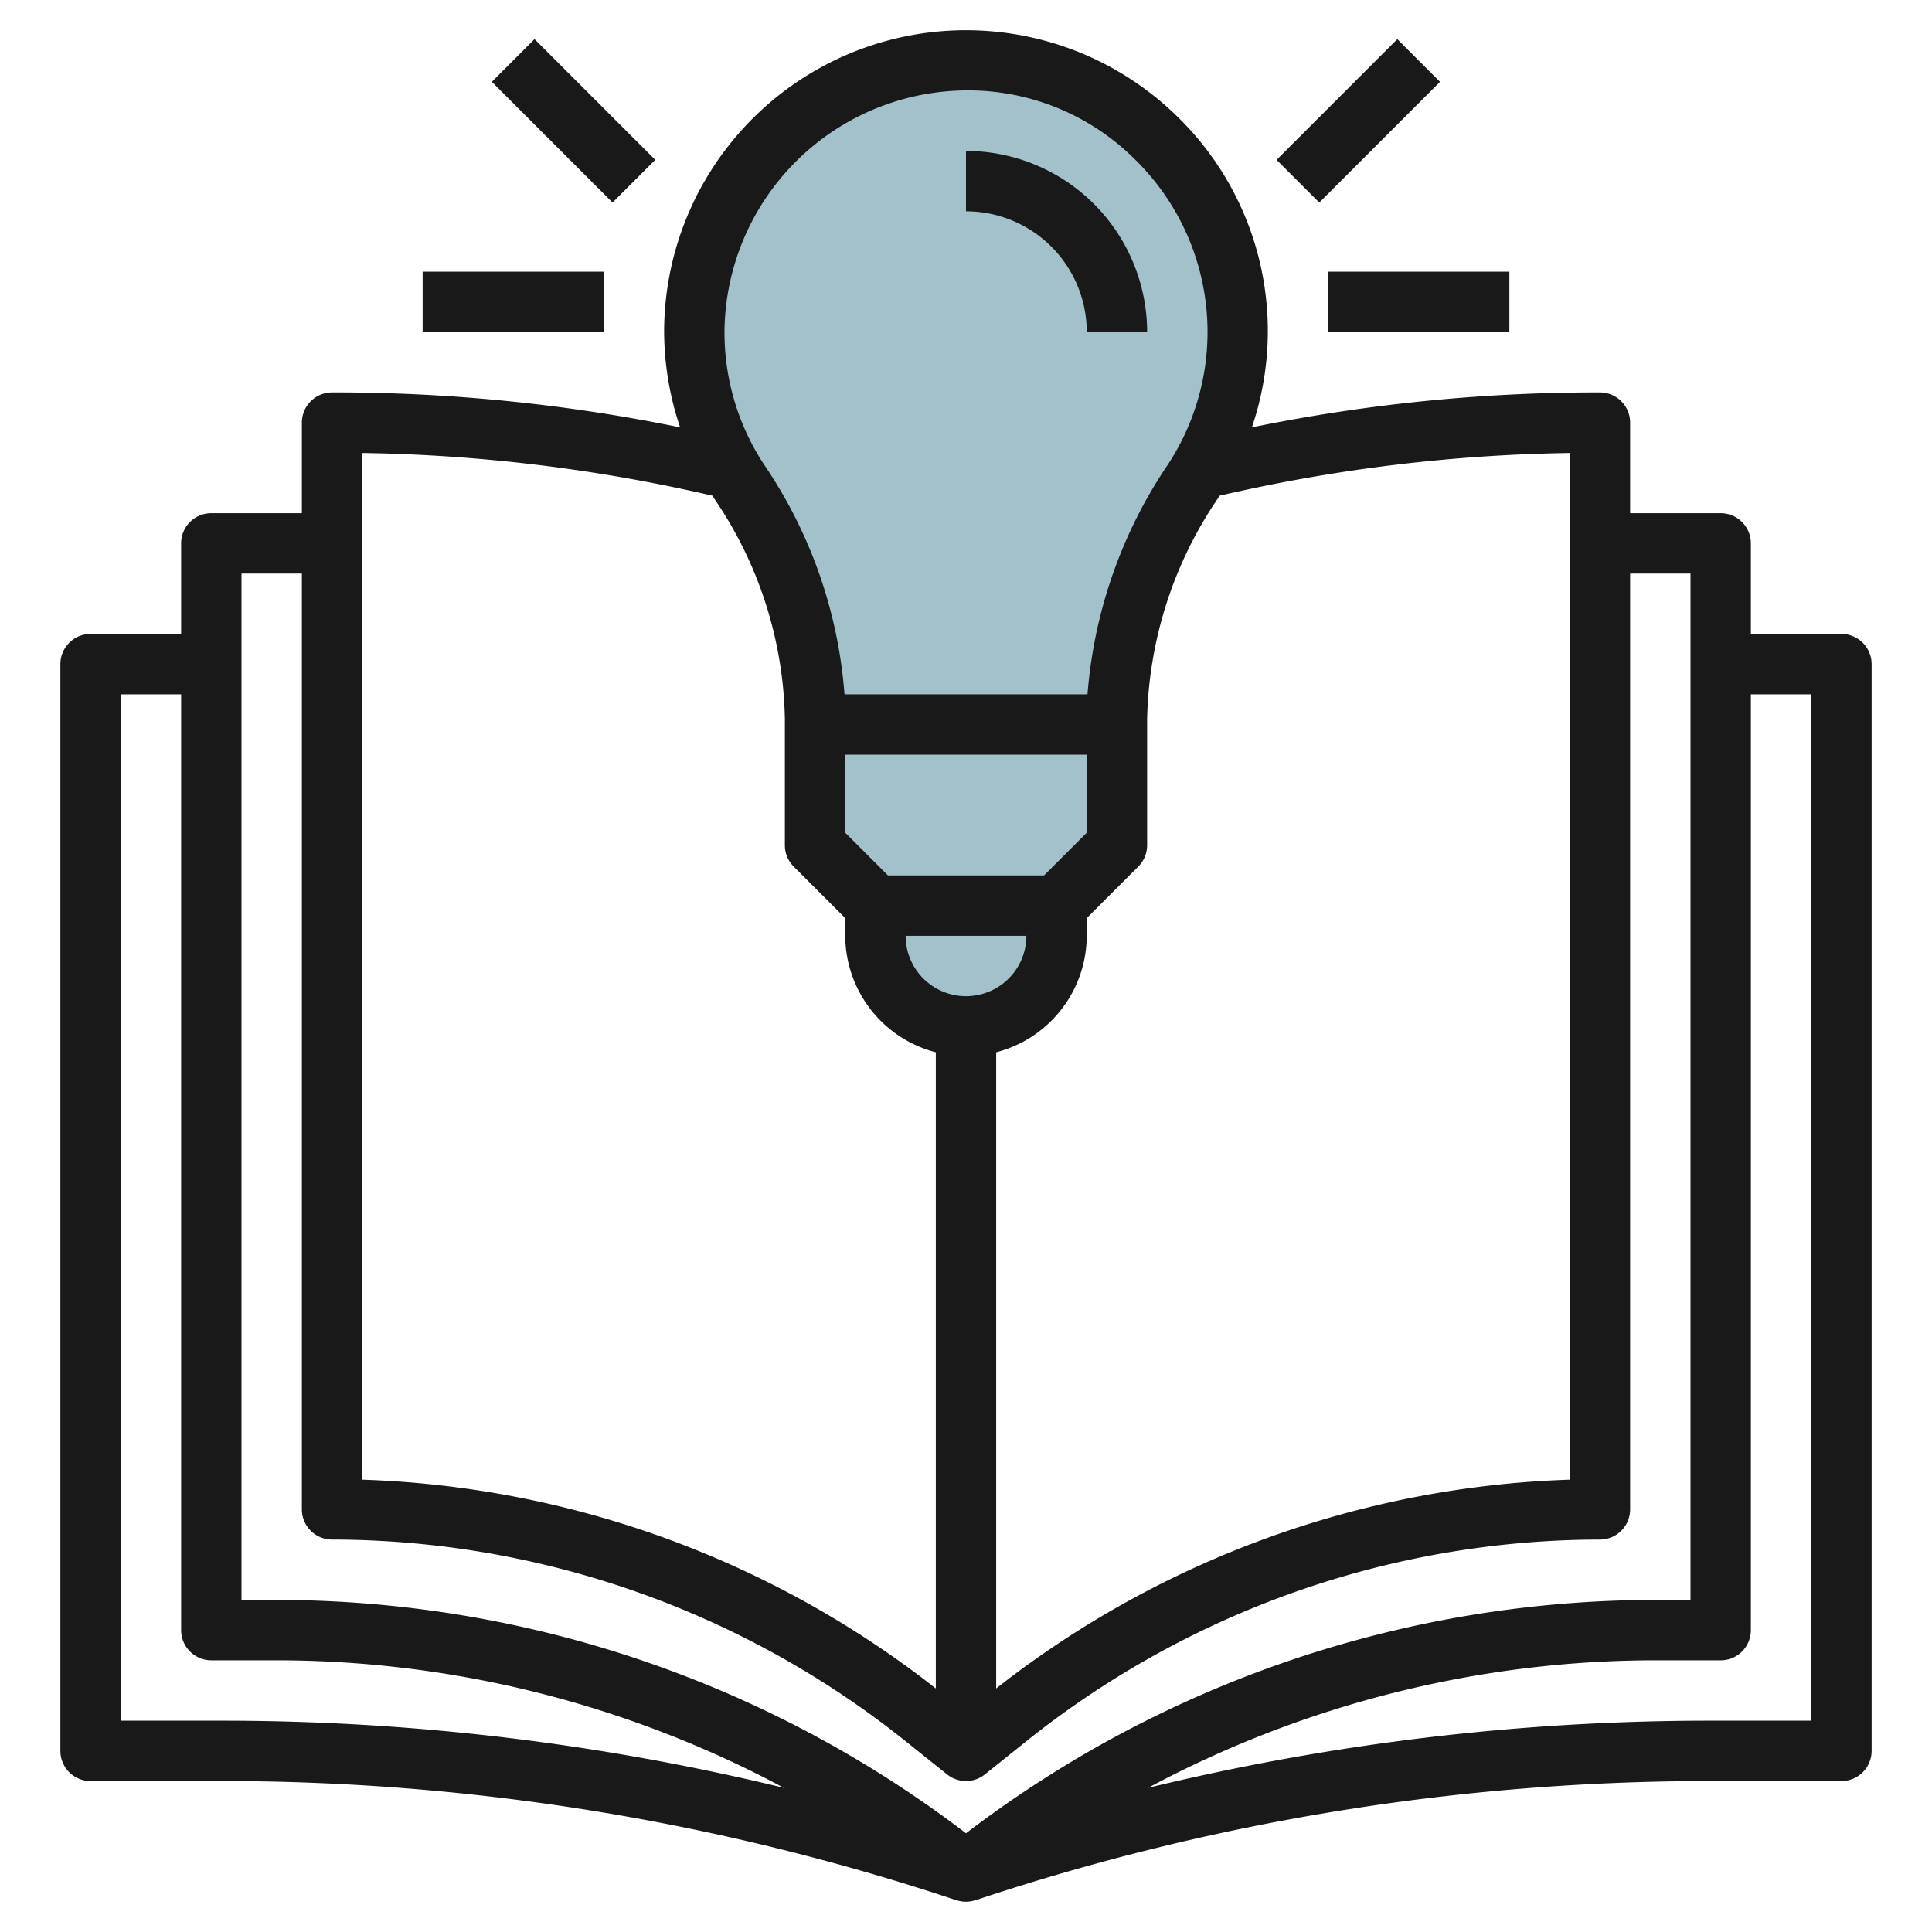 <svg id="Layer_3" height="512" viewBox="0 0 64 64" width="512" xmlns="http://www.w3.org/2000/svg" data-name="Layer 3"><path d="m41 11a9 9 0 0 0 -9.255-9 9.1 9.1 0 0 0 -8.745 8.934 8.954 8.954 0 0 0 1.483 5.015 14.323 14.323 0 0 1 2.517 7.865v.186h10v-.185a14.421 14.421 0 0 1 2.53-7.886 8.954 8.954 0 0 0 1.47-4.929z" fill="#a3c1ca"/><path d="m27 24v4l2 2h6l2-2v-4" fill="#a3c1ca"/><path d="m29 30v1a3 3 0 0 0 3 3 3 3 0 0 0 3-3v-1" fill="#a3c1ca"/><g fill="#191919"><path d="m61 21h-3v-3a1 1 0 0 0 -1-1h-3v-3a1 1 0 0 0 -1-1h-.229a56.961 56.961 0 0 0 -11.3 1.157 9.916 9.916 0 0 0 -2.5-10.325 10 10 0 0 0 -16.971 7.095 10 10 0 0 0 .529 3.23 56.963 56.963 0 0 0 -11.3-1.157h-.229a1 1 0 0 0 -1 1v3h-3a1 1 0 0 0 -1 1v3h-3a1 1 0 0 0 -1 1v36a1 1 0 0 0 1 1h4.351a76.793 76.793 0 0 1 24.321 3.945h.01a.986.986 0 0 0 .632 0h.01a76.793 76.793 0 0 1 24.325-3.945h4.351a1 1 0 0 0 1-1v-36a1 1 0 0 0 -1-1zm-9-5.994v34.01a32.486 32.486 0 0 0 -19 6.916v-21.074a4 4 0 0 0 3-3.858v-.586l1.707-1.707a1 1 0 0 0 .293-.707v-4.185a13.477 13.477 0 0 1 2.366-7.337c.012-.018.02-.038.031-.056a54.953 54.953 0 0 1 11.603-1.416zm-16 9.994v2.586l-1.414 1.414h-5.172l-1.414-1.414v-2.586zm-2 6a2 2 0 0 1 -4 0zm-2.228-28a7.816 7.816 0 0 1 5.806 2.262 8 8 0 0 1 1.116 10.118 15.775 15.775 0 0 0 -2.669 7.62h-8.05a15.606 15.606 0 0 0 -2.658-7.6 7.961 7.961 0 0 1 -1.317-4.46 8.062 8.062 0 0 1 7.772-7.94zm-19.772 12.006a54.971 54.971 0 0 1 11.605 1.416c.016.025.027.053.043.078a13.354 13.354 0 0 1 2.352 7.313v4.187a1 1 0 0 0 .293.707l1.707 1.707v.586a4 4 0 0 0 3 3.858v21.074a32.486 32.486 0 0 0 -19-6.916zm-4 3.994h2v31a1 1 0 0 0 1 1 30.468 30.468 0 0 1 18.965 6.652l1.41 1.128a1 1 0 0 0 1.25 0l1.41-1.128a30.468 30.468 0 0 1 18.965-6.652 1 1 0 0 0 1-1v-31h2v34h-1.193a37.657 37.657 0 0 0 -22.807 7.73 37.657 37.657 0 0 0 -22.807-7.73h-1.193zm-4 38v-34h2v31a1 1 0 0 0 1 1h2.193a35.645 35.645 0 0 1 16.775 4.225 78.819 78.819 0 0 0 -18.617-2.225zm56 0h-3.351a78.819 78.819 0 0 0 -18.617 2.225 35.645 35.645 0 0 1 16.775-4.225h2.193a1 1 0 0 0 1-1v-31h2z"/><path d="m36 11h2a6.006 6.006 0 0 0 -6-6v2a4 4 0 0 1 4 4z"/><path d="m42.172 3h5.657v2h-5.657z" transform="matrix(.707 -.707 .707 .707 10.352 32.991)"/><path d="m44 9h6v2h-6z"/><path d="m18 1.172h2v5.657h-2z" transform="matrix(.707 -.707 .707 .707 2.737 14.607)"/><path d="m14 9h6v2h-6z"/></g></svg>